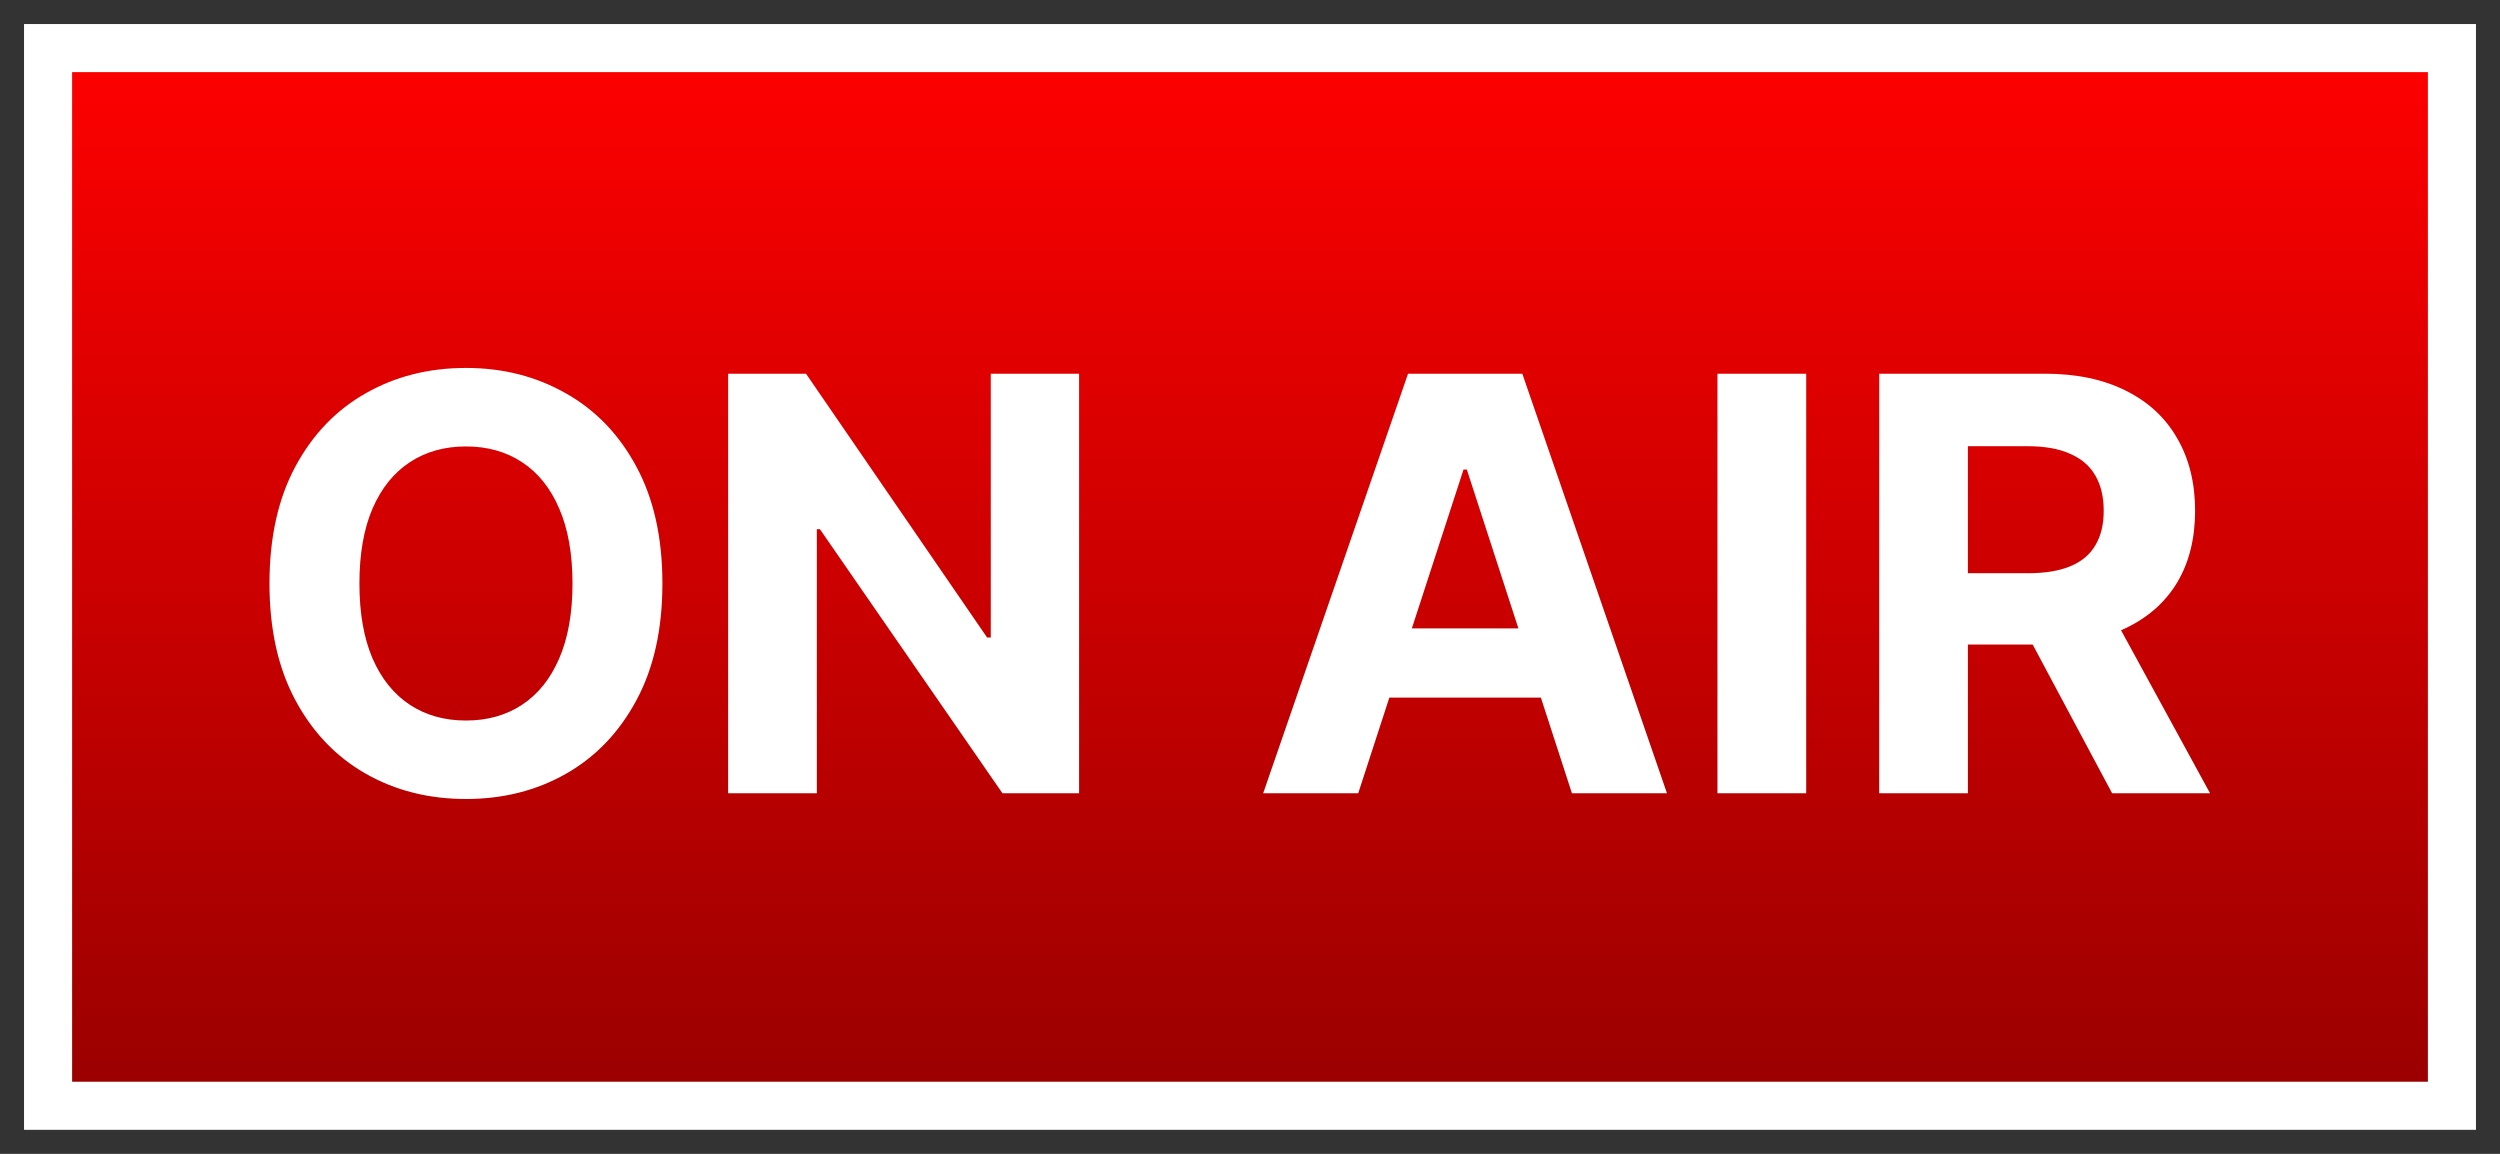 <svg width="52" height="24" viewBox="0 0 52 24" fill="none" xmlns="http://www.w3.org/2000/svg">
<rect x="0" y="0" width="52" height="24" fill="#333333" stroke="none"/>
<rect x="1" y="1" width="50" height="22" fill="url(#paint0_linear_1395_298)"/>
<rect x="1" y="1" width="50" height="22" stroke="white"/>
<path d="M13.778 12.136C13.778 13.088 13.598 13.898 13.237 14.565C12.879 15.233 12.391 15.743 11.771 16.095C11.155 16.445 10.462 16.619 9.692 16.619C8.916 16.619 8.22 16.443 7.604 16.091C6.987 15.739 6.5 15.229 6.142 14.561C5.784 13.893 5.605 13.085 5.605 12.136C5.605 11.185 5.784 10.375 6.142 9.707C6.5 9.04 6.987 8.531 7.604 8.182C8.22 7.83 8.916 7.653 9.692 7.653C10.462 7.653 11.155 7.83 11.771 8.182C12.391 8.531 12.879 9.04 13.237 9.707C13.598 10.375 13.778 11.185 13.778 12.136ZM11.908 12.136C11.908 11.52 11.815 11 11.631 10.577C11.449 10.153 11.192 9.832 10.859 9.614C10.527 9.395 10.138 9.286 9.692 9.286C9.246 9.286 8.857 9.395 8.524 9.614C8.192 9.832 7.933 10.153 7.749 10.577C7.567 11 7.476 11.52 7.476 12.136C7.476 12.753 7.567 13.273 7.749 13.696C7.933 14.119 8.192 14.44 8.524 14.659C8.857 14.878 9.246 14.987 9.692 14.987C10.138 14.987 10.527 14.878 10.859 14.659C11.192 14.44 11.449 14.119 11.631 13.696C11.815 13.273 11.908 12.753 11.908 12.136ZM22.445 7.773V16.5H20.851L17.054 11.007H16.99V16.5H15.145V7.773H16.765L20.532 13.261H20.608V7.773H22.445ZM28.251 16.5H26.274L29.287 7.773H31.664L34.673 16.5H32.696L30.51 9.767H30.441L28.251 16.5ZM28.128 13.07H32.798V14.51H28.128V13.07ZM37.569 7.773V16.5H35.723V7.773H37.569ZM39.087 16.5V7.773H42.53C43.189 7.773 43.751 7.891 44.217 8.126C44.686 8.359 45.043 8.69 45.287 9.119C45.534 9.545 45.658 10.047 45.658 10.624C45.658 11.203 45.533 11.702 45.283 12.119C45.033 12.534 44.67 12.852 44.196 13.074C43.724 13.296 43.153 13.406 42.483 13.406H40.178V11.923H42.185C42.537 11.923 42.83 11.875 43.062 11.778C43.295 11.682 43.469 11.537 43.582 11.344C43.699 11.151 43.757 10.911 43.757 10.624C43.757 10.334 43.699 10.089 43.582 9.891C43.469 9.692 43.294 9.541 43.058 9.439C42.825 9.334 42.531 9.281 42.176 9.281H40.932V16.5H39.087ZM43.8 12.528L45.969 16.5H43.932L41.81 12.528H43.8Z" fill="white"/>
<defs>
<linearGradient id="paint0_linear_1395_298" x1="26" y1="1" x2="26" y2="23" gradientUnits="userSpaceOnUse">
<stop stop-color="#FF0000"/>
<stop offset="1" stop-color="#990000"/>
</linearGradient>
</defs>
</svg>
